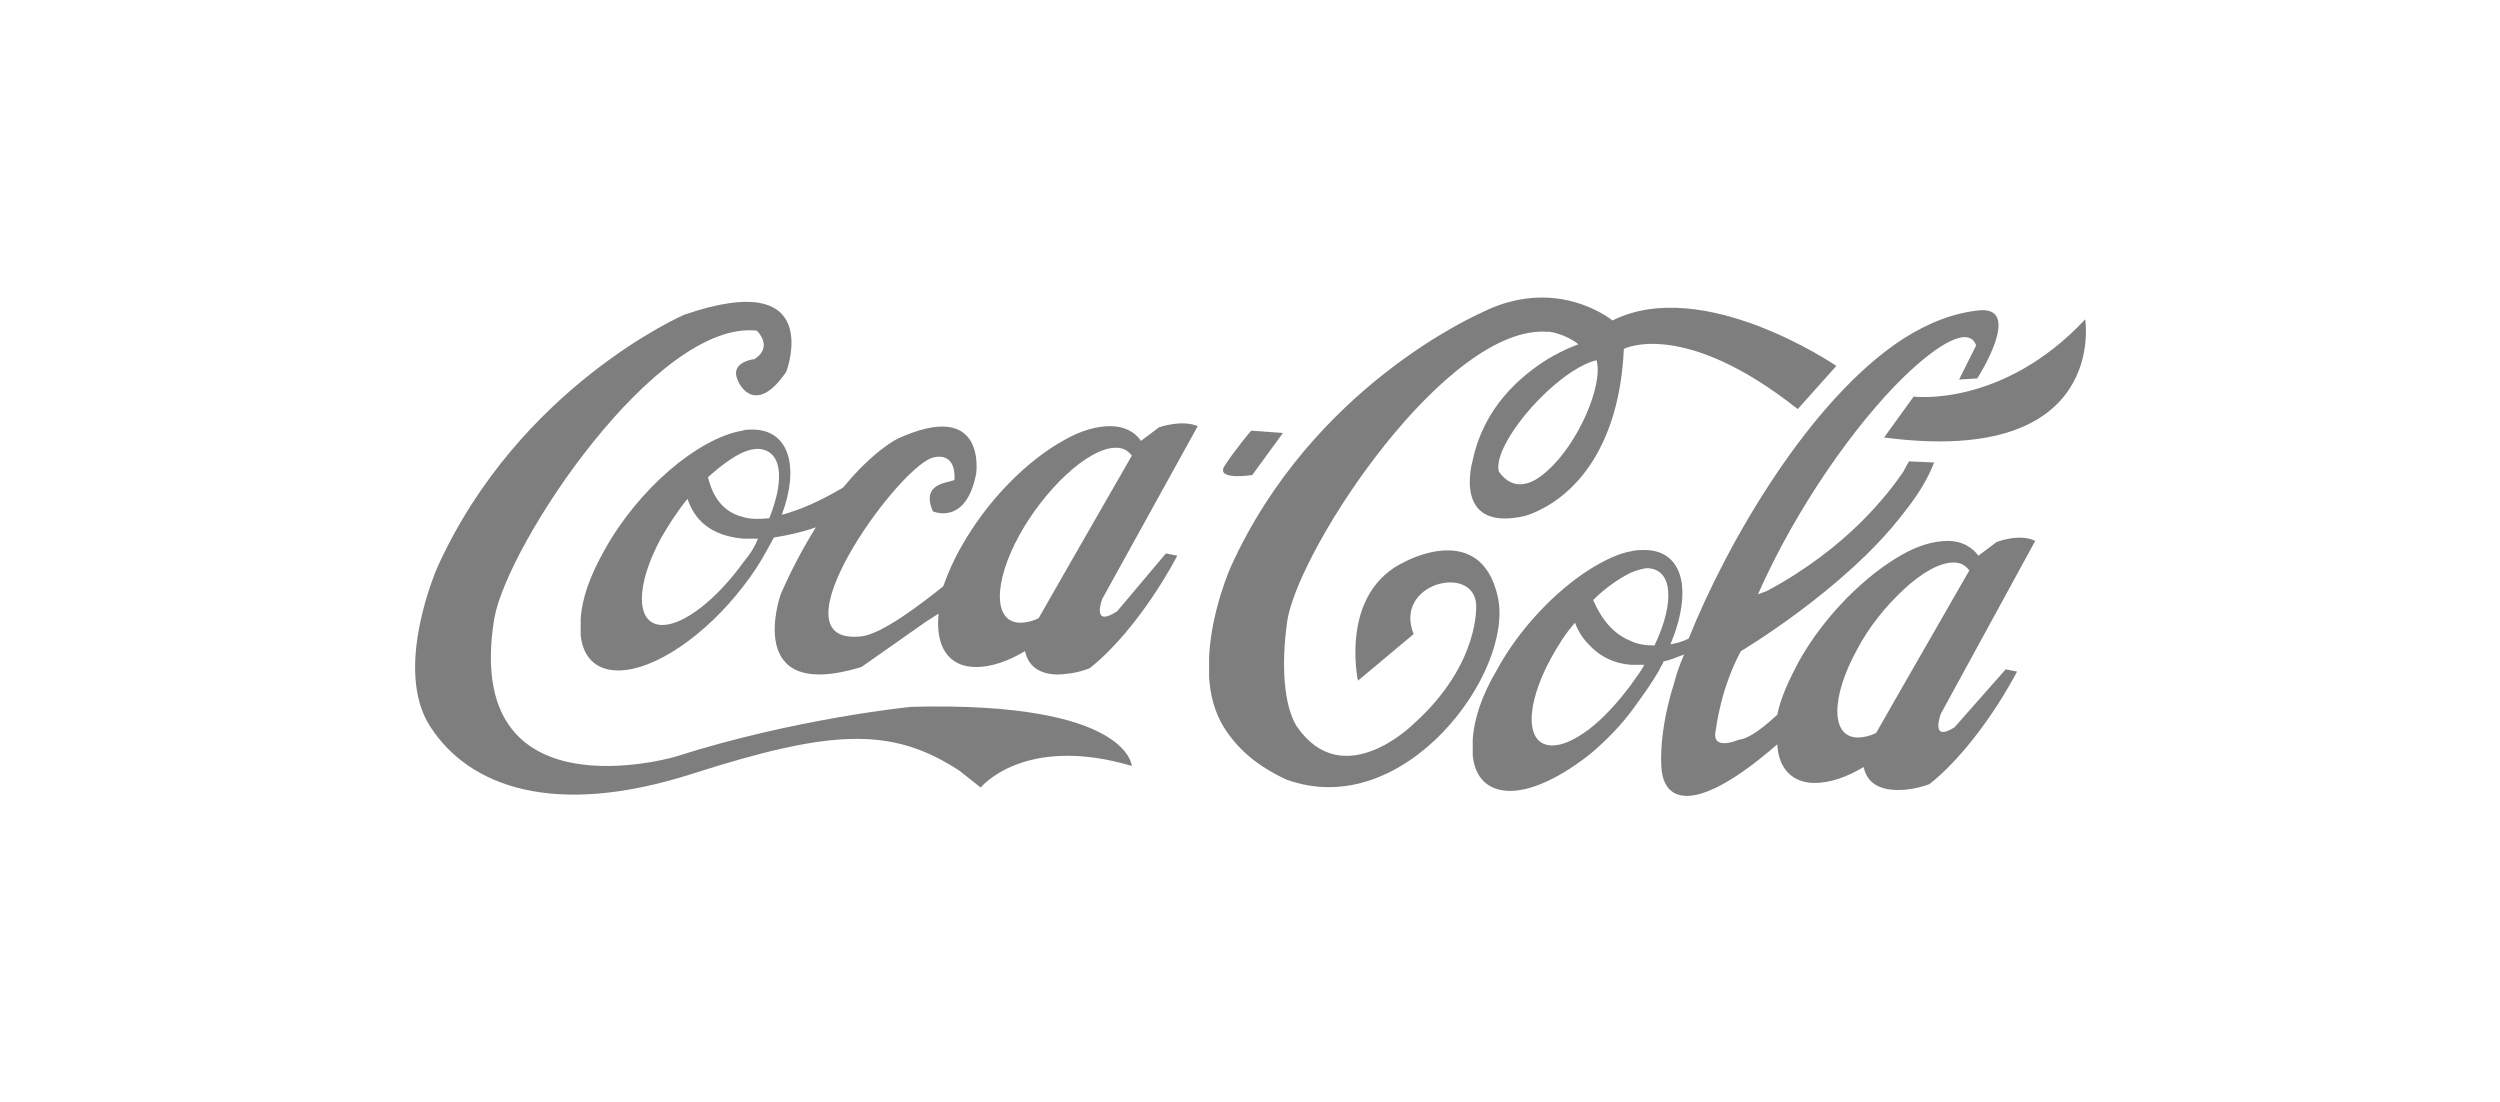<svg width="220" height="97" viewBox="0 0 220 97" fill="none" xmlns="http://www.w3.org/2000/svg">
<g clip-path="url(#clip0_433_502)">
<path d="M80.2 62.2C80.2 62.2 70 63.2 59.4 66.6C59.4 66.6 40.6 72.1 43.5 54.4C44.7 47.8 57.8 28.1 66.6 29.1C66.6 29.1 68.1 30.5 66.4 31.6C66.4 31.6 64.5 31.8 64.8 33.1C65.1 34.3 66.7 36.4 69.2 32.7C69.2 32.7 72.7 23.4 60.2 27.7C60.2 27.7 45.7 34 38.5 49.9C38.5 49.9 34.5 58.9 37.9 64C41.3 69.2 48.7 72 60.9 68.1C73.1 64.2 78.4 63.9 84.4 67.8L86.3 69.3C86.3 69.3 90.1 64.6 99.6 67.4C99.6 67.5 99.5 61.7 80.2 62.2Z" fill="#7F7E7E"/>
<path d="M110.2 41.8L112.9 38.1L110.1 37.9C110.1 37.9 108.5 39.8 107.7 41.1C107.1 42.3 110.2 41.8 110.2 41.8Z" fill="#7F7E7E"/>
<path d="M105.4 37.5C104 36.9 102 37.6 102 37.6L100.4 38.8C99.9 38 98.9 37.5 97.7 37.5C96.5 37.5 95.1 37.9 93.7 38.7C90.4 40.5 86.9 44 84.6 48.1C83.9 49.3 83.4 50.5 83 51.6C81 53.2 77.6 55.8 75.8 56C67.7 56.9 78.8 41.4 82 40.3C82 40.3 84.1 39.5 84 42.2C83.9 42.5 80.9 42.3 82.1 45C82.1 45 85 46.3 85.9 41.7C85.9 41.7 86.9 35 79 38.6C79 38.6 76.9 39.6 74.2 42.9C72 44.2 70.3 44.9 68.8 45.3C70.4 41 69.4 37.8 66.2 37.8C65.9 37.8 65.6 37.8 65.3 37.9C61.4 38.6 56.2 43 53.2 48.4C51.9 50.7 51.2 52.7 51.1 54.5V55.9C51.3 57.8 52.4 59 54.4 59C57.6 59 62.1 55.9 65.4 51.6C66.2 50.6 66.9 49.5 67.5 48.4C67.7 48 67.9 47.7 68.1 47.3C69.4 47.1 70.7 46.8 71.8 46.4C70.8 48 69.7 50 68.7 52.3C68.7 52.3 65.3 61.9 75.8 58.7L81.5 54.7L82.6 54C82.3 56.8 83.4 58.7 85.9 58.7C87.2 58.7 88.7 58.2 90.2 57.3C90.6 59.2 92.4 59.5 93.8 59.3C95 59.2 95.9 58.8 95.9 58.8C100.4 55.2 103.6 48.9 103.6 48.9L102.6 48.7L98.3 53.8C96 55.3 97 52.7 97 52.7L105.4 37.5ZM65.4 49.5C63.1 52.7 60.2 55 58.3 55C55.9 55 55.9 51.5 58.2 47.3C58.9 46.1 59.6 45 60.5 43.9C61.3 46.3 63.2 47.2 65.4 47.4C65.8 47.4 66.3 47.4 66.7 47.4C66.4 48.2 65.9 48.9 65.4 49.5ZM67.7 45.6C66.8 45.7 66.1 45.7 65.4 45.5C63.3 45 62.6 43.2 62.3 42C63.4 41 64.5 40.2 65.4 39.8C65.9 39.6 66.3 39.5 66.7 39.5C68.8 39.6 69.1 42.1 67.7 45.6ZM93.8 50.2L91.4 54.4C90.8 54.7 90.2 54.8 89.8 54.8C87.4 54.8 87.4 51.3 89.7 47.1C90.8 45.1 92.3 43.2 93.8 41.8C95.4 40.3 97 39.4 98.2 39.4C98.9 39.4 99.3 39.7 99.6 40.1L93.8 50.2Z" fill="#7F7E7E"/>
<path d="M131.8 52.5C130.3 45.8 123.7 49.4 123.7 49.4C117.8 52.1 119.5 59.9 119.5 59.9L124.4 55.8C122.6 51.3 129.7 49.6 129.9 53.2C129.9 53.2 130.3 58.4 124.4 63.7C124.4 63.7 118.2 69.9 114.1 63.9C113 62.1 112.7 58.6 113.3 54.5C114.5 47.9 127.4 28.5 136.2 29.2C136.3 29.2 136.3 29.2 136.4 29.2C136.4 29.2 137.8 29.4 138.9 30.3C138.9 30.3 137.7 30.7 136.2 31.6C133.8 33.1 130.6 35.8 129.6 40.5C129.6 40.5 127.7 46.9 134.2 45.4C134.2 45.4 135 45.2 136.2 44.5C138.6 43.1 142.5 39.4 142.9 30.7C142.9 30.7 148.1 28 158.2 36L161.6 32.2C161.6 32.2 149.9 24.2 141.9 28.2C141.9 28.2 139.7 26.4 136.3 26.2C134.6 26.1 132.6 26.4 130.4 27.5C130 27.7 115.5 34 108.3 49.9C108.3 49.9 106.6 53.7 106.4 57.8V59.6C106.5 61.2 106.9 62.7 107.7 64C108.9 65.9 110.6 67.4 113.2 68.6C123.6 72.4 133.3 59.1 131.8 52.5ZM136.2 41.4C134.7 42.8 133.1 43.2 131.9 41.5C131.5 40 133.6 36.8 136.2 34.4C137.6 33.1 139.2 32 140.5 31.7C141.1 34 138.8 39.1 136.2 41.4Z" fill="#7F7E7E"/>
<path d="M183.5 28.1C176.2 35.9 168.4 34.9 168.4 34.9L165.8 38.5C185.6 41.1 183.5 28.1 183.5 28.1Z" fill="#7F7E7E"/>
<path d="M179.1 47.6C177.7 46.9 175.7 47.7 175.7 47.7L174.1 48.9C173.5 48.1 172.6 47.6 171.4 47.6C170.2 47.6 168.8 48 167.4 48.8C164.2 50.6 160.6 54.1 158.3 58.2C157.4 59.9 156.7 61.4 156.4 62.9C155.3 63.9 154 65 153 65.1C153 65.1 150.5 66.2 151 64.2C151 64.2 151.4 60.6 153.2 57.3C153.2 57.3 162.3 51.9 167.4 45.3C168.6 43.8 169.6 42.3 170.2 40.7L168 40.6C168 40.6 167.8 40.9 167.5 41.5C166.2 43.4 162.6 48.2 155.5 52L154.7 52.3C158.1 44.6 163.3 37.3 167.5 33.2C170.7 30.1 173.3 28.7 173.9 30.4L172.4 33.4L174 33.3C174 33.3 178 27.1 174.3 27.3C172 27.5 169.7 28.4 167.5 29.8C159.3 35.1 152 47.7 148.6 56.2C148 56.5 147.5 56.6 147 56.7C149 51.9 148.1 48.4 144.7 48.4C144.3 48.4 144 48.4 143.6 48.5C142.4 48.7 141.2 49.3 139.9 50.1C136.9 52 133.7 55.3 131.7 59C130.4 61.2 129.7 63.3 129.6 65.1V66.5C129.8 68.4 130.9 69.6 132.9 69.6C134.9 69.6 137.5 68.3 140 66.3C141.3 65.2 142.6 63.9 143.7 62.4C144.5 61.3 145.3 60.2 146 59C146.1 58.7 146.3 58.5 146.4 58.2C147 58.1 147.6 57.8 148.2 57.6C147.8 58.5 147.5 59.4 147.3 60.2C147.3 60.2 146 64 146.2 67.5C146.4 70.8 149.4 71.6 156.4 65.5C156.5 67.6 157.7 68.9 159.7 68.9C161 68.9 162.5 68.4 164 67.5C164.4 69.4 166.2 69.6 167.6 69.5C168.8 69.4 169.8 69 169.8 69C174.3 65.4 177.5 59.1 177.5 59.1L176.5 58.9L172 64C169.8 65.4 170.8 62.8 170.8 62.8L179.1 47.6ZM143.5 60.3C142.3 61.9 141 63.3 139.8 64.2C138.6 65.1 137.5 65.6 136.6 65.6C134.2 65.6 134.2 62.1 136.5 57.9C137.1 56.8 137.8 55.7 138.6 54.8C138.9 55.6 139.3 56.2 139.8 56.7C140.9 57.9 142.2 58.4 143.5 58.5C143.9 58.5 144.3 58.5 144.7 58.5C144.4 59.1 143.9 59.7 143.5 60.3ZM145.6 56.8C144.8 56.8 144.1 56.7 143.5 56.4C141.7 55.7 140.7 54 140.2 52.8C141.3 51.7 142.5 50.9 143.5 50.4C144 50.2 144.6 50 145 50C147.2 50.1 147.4 53 145.6 56.8ZM167.5 60.3L165.1 64.5C164.5 64.8 163.9 64.9 163.5 64.9C161.1 64.9 161.1 61.4 163.4 57.2C164.5 55.1 166 53.3 167.5 51.9C169.1 50.4 170.7 49.5 171.9 49.5C172.6 49.5 173 49.8 173.3 50.2L167.5 60.3Z" fill="#7F7E7E"/>
</g>
<defs>
<clipPath id="clip0_433_502">
<rect width="220" height="96.3" fill="white"/>
</clipPath>
</defs>
</svg>
